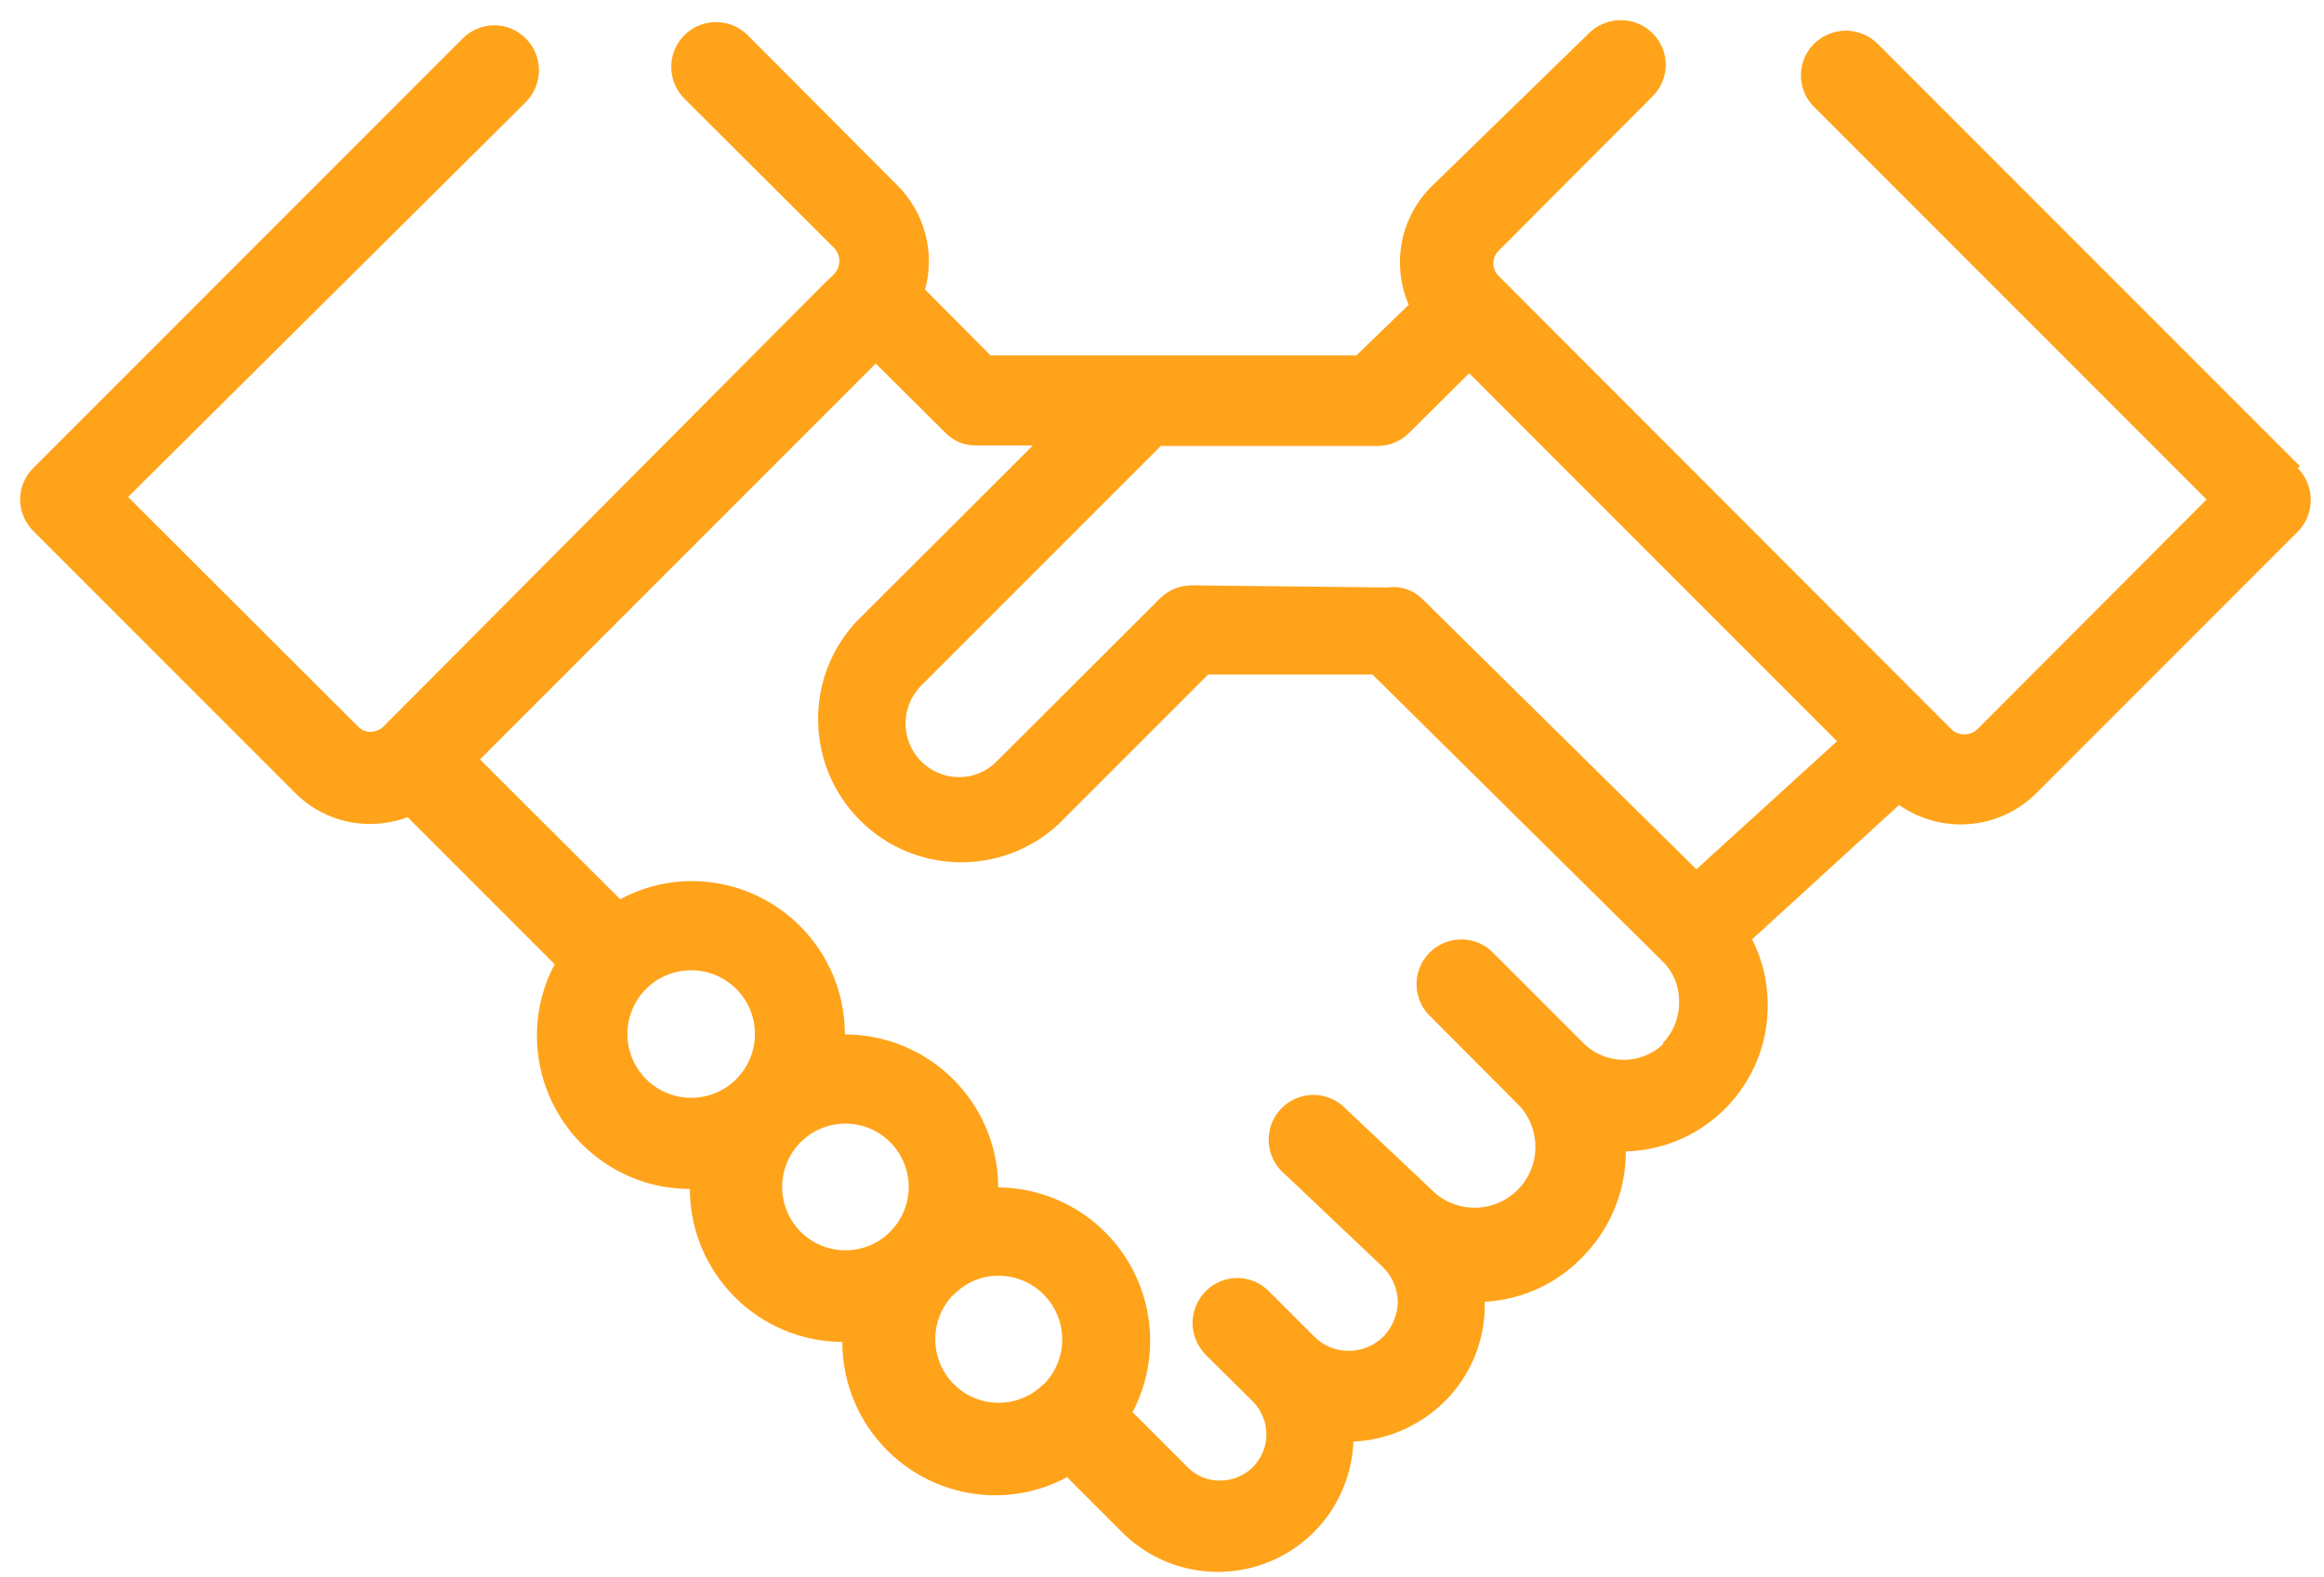 <svg width="115" height="78" viewBox="0 0 115 78" fill="none" xmlns="http://www.w3.org/2000/svg">
<path fill-rule="evenodd" clip-rule="evenodd" d="M83.944 43.004L70.442 29.69C69.974 29.198 69.296 28.964 68.624 29.063L58.989 28.958C58.394 28.955 57.823 29.188 57.4 29.606L49.312 37.674C48.821 38.172 48.151 38.451 47.452 38.447C46.385 38.442 45.424 37.799 45.014 36.814C44.603 35.829 44.823 34.694 45.571 33.933L57.442 22.061H68.164C68.752 22.062 69.316 21.829 69.732 21.413L72.7 18.466L90.904 36.671L83.944 43.004ZM82.335 51.614C81.235 52.704 79.463 52.704 78.364 51.614L73.765 47.016C72.889 46.255 71.575 46.299 70.751 47.117C69.928 47.935 69.875 49.249 70.63 50.13L75.228 54.749C76.266 55.929 76.223 57.708 75.129 58.835C74.034 59.962 72.257 60.058 71.048 59.055L66.617 54.875C66.055 54.269 65.201 54.026 64.404 54.247C63.607 54.467 62.999 55.113 62.827 55.922C62.655 56.731 62.948 57.568 63.587 58.094L68.394 62.65C68.868 63.097 69.146 63.713 69.167 64.364C69.169 65.019 68.914 65.65 68.457 66.119C67.51 67.066 65.976 67.066 65.029 66.119L62.793 63.883C62.38 63.462 61.815 63.224 61.225 63.224C60.635 63.224 60.07 63.462 59.657 63.883C59.246 64.301 59.014 64.864 59.01 65.451C59.018 66.037 59.25 66.597 59.657 67.018L61.998 69.338C62.888 70.234 62.888 71.681 61.998 72.578C61.565 73.008 60.979 73.249 60.368 73.246C59.763 73.253 59.181 73.011 58.759 72.578L56.042 69.861C57.273 67.519 57.197 64.706 55.84 62.435C54.482 60.165 52.041 58.765 49.395 58.741C49.384 54.559 45.99 51.175 41.809 51.175C41.809 46.993 38.424 43.6 34.242 43.589C33.002 43.588 31.781 43.897 30.689 44.487L23.75 37.569L43.334 17.985L46.762 21.392C47.164 21.815 47.725 22.049 48.309 22.04H51.109L42.352 30.777C39.781 33.572 39.871 37.897 42.557 40.583C45.242 43.269 49.568 43.359 52.363 40.788L59.783 33.368H67.913L82.251 47.539C82.789 48.059 83.091 48.776 83.087 49.524C83.109 50.303 82.814 51.056 82.272 51.614L82.335 51.614ZM51.611 68.502C50.707 69.388 49.359 69.644 48.194 69.15C47.028 68.656 46.274 67.51 46.281 66.245C46.28 65.474 46.563 64.73 47.075 64.155L47.347 63.904C47.917 63.383 48.665 63.098 49.437 63.11C50.693 63.122 51.823 63.878 52.313 65.035C52.803 66.191 52.56 67.529 51.694 68.439L51.611 68.502ZM44.149 60.831L43.898 61.082C42.852 61.996 41.329 62.112 40.156 61.367C38.984 60.622 38.441 59.195 38.822 57.859C39.204 56.523 40.419 55.598 41.809 55.586C43.054 55.576 44.187 56.306 44.695 57.443C45.202 58.581 44.988 59.911 44.149 60.831V60.831ZM34.222 54.31C32.941 54.319 31.783 53.553 31.289 52.372C30.795 51.191 31.064 49.828 31.969 48.923C32.874 48.018 34.237 47.749 35.418 48.243C36.599 48.737 37.365 49.895 37.357 51.175C37.345 52.902 35.948 54.299 34.222 54.31ZM113.809 23.061L92.908 2.16C92.038 1.305 90.643 1.305 89.773 2.16C89.352 2.573 89.115 3.138 89.115 3.728C89.115 4.318 89.352 4.882 89.773 5.295L109.19 24.712L97.841 36.082C97.481 36.414 96.926 36.414 96.566 36.082L74.161 13.655C73.992 13.49 73.897 13.264 73.897 13.028C73.897 12.793 73.992 12.566 74.161 12.401L81.768 4.773C82.19 4.36 82.427 3.795 82.427 3.205C82.427 2.615 82.19 2.05 81.768 1.638C80.898 0.783 79.503 0.783 78.633 1.638L70.837 9.225C69.293 10.757 68.845 13.079 69.709 15.077L67.117 17.585H49.017L45.778 14.324C46.281 12.48 45.754 10.509 44.398 9.162L36.999 1.742C36.134 0.876 34.73 0.876 33.864 1.742C32.999 2.608 32.999 4.012 33.864 4.877L41.284 12.276C41.616 12.636 41.616 13.191 41.284 13.551L40.657 14.157L18.942 35.977C18.77 36.119 18.557 36.2 18.335 36.207C18.098 36.207 17.871 36.109 17.708 35.935L6.338 24.586L26.027 5.044C26.882 4.174 26.882 2.779 26.027 1.909C25.614 1.488 25.049 1.251 24.459 1.251C23.869 1.251 23.305 1.488 22.892 1.909L1.657 23.144C1.235 23.557 0.998 24.122 0.998 24.712C0.998 25.302 1.235 25.867 1.657 26.279L14.573 39.196C15.563 40.206 16.921 40.772 18.335 40.763C18.963 40.758 19.585 40.645 20.175 40.429L27.448 47.702C26.865 48.795 26.563 50.017 26.57 51.255C26.582 55.429 29.962 58.81 34.136 58.821V58.821C34.148 62.987 37.516 66.365 41.681 66.387H41.681C41.681 70.569 45.065 73.963 49.247 73.974C50.488 73.975 51.709 73.666 52.8 73.076L55.517 75.793C57.401 77.681 60.223 78.274 62.708 77.304C65.192 76.334 66.865 73.985 66.971 71.32C68.668 71.235 70.275 70.528 71.485 69.334C72.798 68.034 73.517 66.249 73.471 64.402C75.395 64.295 77.198 63.431 78.487 61.998C79.754 60.627 80.456 58.828 80.452 56.961C84.377 56.859 87.498 53.635 87.474 49.709C87.476 48.583 87.211 47.473 86.701 46.469L93.974 39.823C96.09 41.306 98.967 41.05 100.788 39.217L113.704 26.3C114.559 25.43 114.559 24.035 113.704 23.165L113.809 23.061Z" fill="#FFA31A"/>
</svg>
